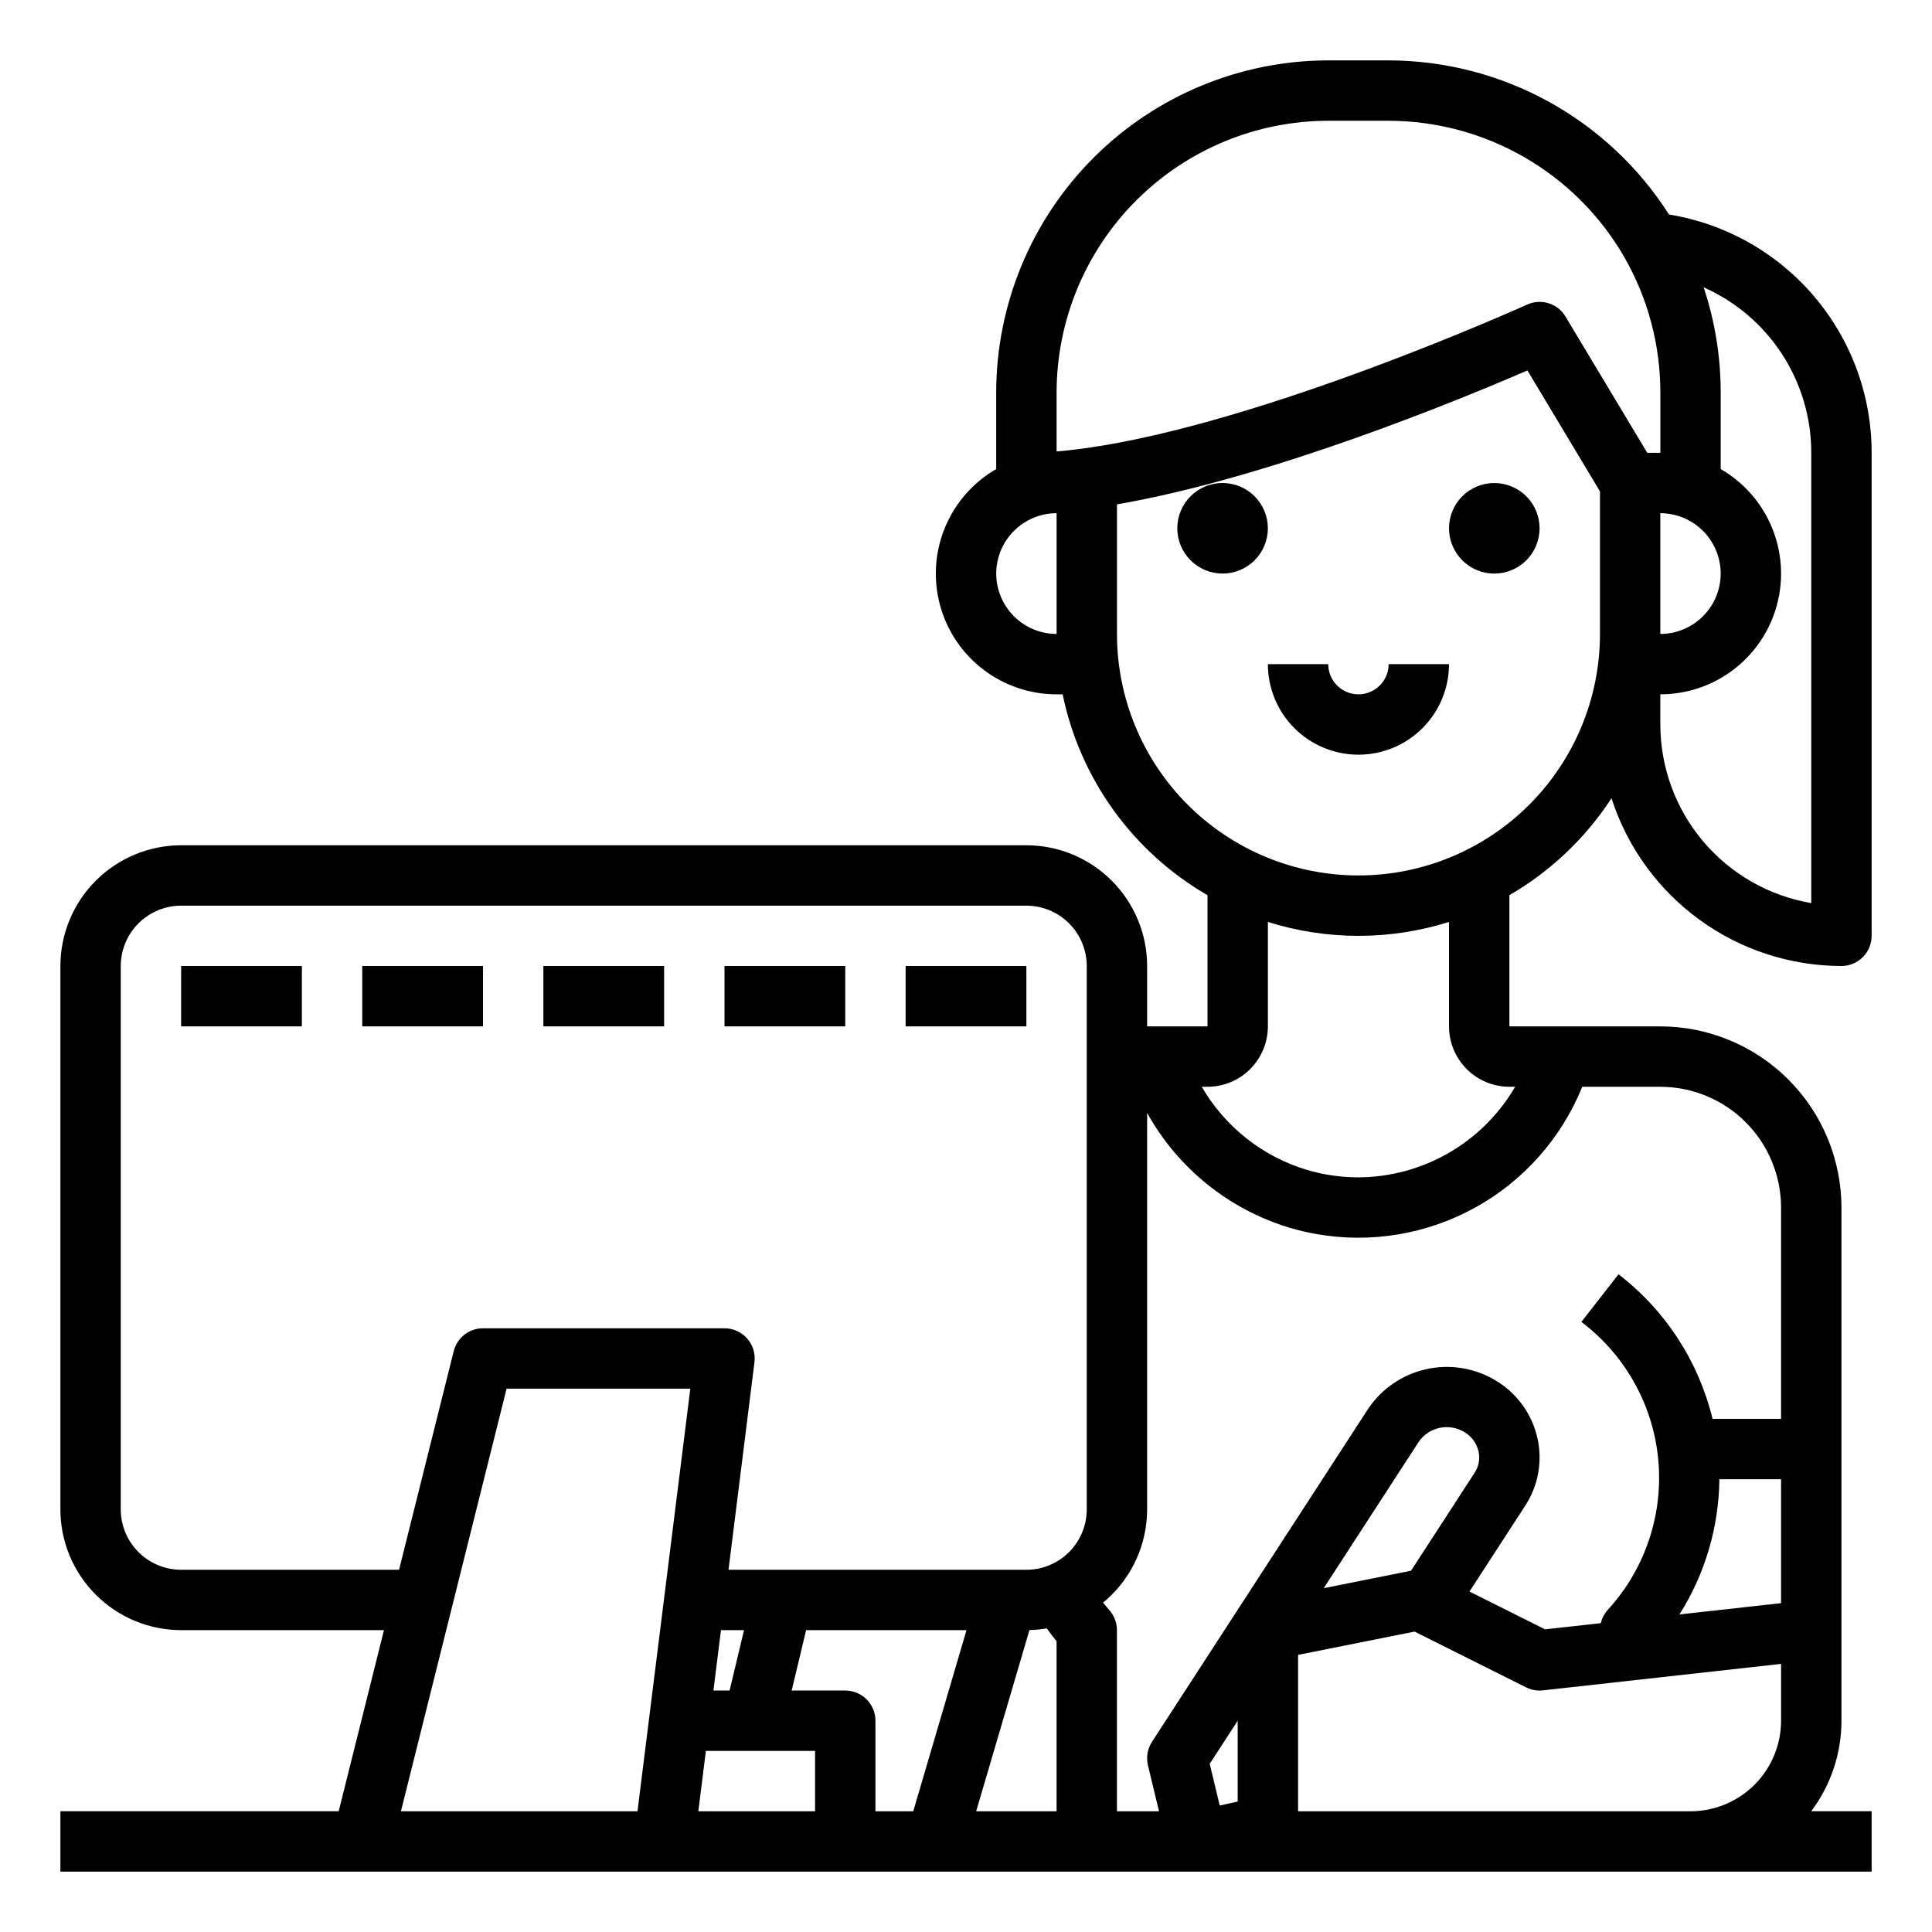 <?xml version="1.0" encoding="UTF-8"?>
<svg width="3600pt" height="3600pt" version="1.1" viewBox="0 0 3600 3600" xmlns="http://www.w3.org/2000/svg">
 <g>
  <path d="m3002.8 1487.4c29.203 90.711 86.402 169.83 163.39 226s169.79 86.488 265.08 86.613c14.918 0 29.227-5.926 39.773-16.477 10.551-10.547 16.477-24.855 16.477-39.773v-900c0.027-106.8-37.945-210.12-107.12-291.48-69.18-81.363-165.05-135.45-270.46-152.6-55.996-87.852-133.2-160.2-224.49-210.38-91.297-50.188-193.75-76.594-297.93-76.789h-112.5c-164.05 0.188-321.32 65.434-437.32 181.43-116 116-181.25 273.27-181.43 437.32v142.77c-42.891 24.754-76.414 62.973-95.367 108.72-18.957 45.754-22.281 96.48-9.457 144.32 12.82 47.832 41.07 90.098 80.363 120.24 39.293 30.141 87.438 46.469 136.96 46.453h11.32c16.062 77.898 48.414 151.52 94.934 216.03 46.52 64.512 106.16 118.46 175 158.3v244.43h-112.5v-112.5c-0.066-59.652-23.793-116.84-65.977-159.02-42.18-42.184-99.371-65.91-159.02-65.977h-1575c-59.652 0.066-116.84 23.793-159.02 65.977-42.184 42.18-65.91 99.371-65.977 159.02v1012.5c0.066 59.652 23.793 116.84 65.977 159.02 42.18 42.184 99.371 65.91 159.02 65.977h377.96l-84.375 337.5h-518.58v112.5h3375v-112.5h-112.66c36.668-48.613 56.469-107.86 56.406-168.75v-956.25c-0.102-89.48-35.691-175.27-98.965-238.54-63.27-63.273-149.05-98.863-238.54-98.965h-281.25v-244.43c76.691-44.512 141.86-106.4 190.28-180.68zm203.47-418.64c-0.035 29.824-11.898 58.422-32.988 79.512-21.09 21.09-49.688 32.953-79.512 32.988v-225c29.824 0.035 58.422 11.898 79.512 32.988 21.09 21.09 32.953 49.688 32.988 79.512zm168.75-225v839.06c-78.602-13.395-149.93-54.145-201.4-115.04-51.465-60.902-79.746-138.03-79.848-217.77v-56.25c49.523 0.016 97.668-16.312 136.96-46.453 39.293-30.141 67.543-72.406 80.363-120.24 12.824-47.836 9.5-98.562-9.457-144.32-18.953-45.75-52.477-83.969-95.367-108.72v-142.77c-0.012-66.566-10.734-132.7-31.766-195.86 59.703 26.445 110.44 69.664 146.04 124.41 35.598 54.746 54.523 118.65 54.477 183.95zm-1406.2-112.5c0.152-134.22 53.535-262.9 148.45-357.8 94.906-94.91 223.59-148.29 357.8-148.45h112.5c88.867 0.168 176.14 23.641 253.1 68.074 76.961 44.434 140.93 108.27 185.51 185.15 0.297 0.547 0.598 1.098 0.906 1.645 43.758 76.555 66.758 163.21 66.734 251.38v112.5h-24.398l-152.37-253.94c-7.106-11.844-18.32-20.656-31.508-24.766-13.188-4.106-27.426-3.215-40 2.5-4.922 2.223-492.23 222.43-826 268.04-0.703 0.07-1.363 0.148-2.055 0.246-16.875 2.293-33.16 4.098-48.676 5.398zm-112.5 337.5c0.035-29.824 11.898-58.422 32.988-79.512 21.09-21.09 49.688-32.953 79.512-32.988v225c-29.824-0.035-58.422-11.898-79.512-32.988-21.09-21.09-32.953-49.688-32.988-79.512zm225 112.5v-241.47c285.33-49.113 639.42-195.24 764.8-249.52l135.2 225.33v265.67c0 119.35-47.41 233.81-131.8 318.2s-198.85 131.8-318.2 131.8-233.81-47.41-318.2-131.8-131.8-198.85-131.8-318.2zm-1743.8 1743.8c-29.824-0.035-58.422-11.898-79.512-32.988-21.09-21.09-32.953-49.688-32.988-79.512v-1012.5c0.035-29.824 11.898-58.422 32.988-79.512 21.09-21.09 49.688-32.953 79.512-32.988h1575c29.824 0.035 58.422 11.898 79.512 32.988 21.09 21.09 32.953 49.688 32.988 79.512v1012.5c-0.043 32.039-13.719 62.543-37.609 83.891-20.613 18.391-47.266 28.574-74.891 28.609h-555.03l48.348-386.77h-0.004c2.004-16.012-2.969-32.109-13.645-44.203s-26.035-19.023-42.168-19.023h-450c-12.543 0-24.73 4.195-34.617 11.914-9.887 7.723-16.91 18.523-19.953 30.695l-101.85 407.39zm1580.7 112.37c10.82-0.266 21.609-1.309 32.281-3.121 5.856 8.129 11.91 16.172 18.281 23.941v316.81h-149.84zm-588.86 112.63 14.062-112.5h42.961l-26.895 112.5zm-582.3 225 196.88-787.5h342.37l-98.438 787.5zm554.18 0 14.062-112.5h203.47v112.5zm330.03 0v-168.75c0-14.918-5.926-29.227-16.477-39.773-10.547-10.551-24.855-16.477-39.773-16.477h-99.844l26.895-112.5h298.86l-99.238 337.5zm998-448.21-162.73 32.547 177-272.69c9.137-13.352 23.055-22.688 38.875-26.082 15.82-3.394 32.34-0.586 46.152 7.844 13.27 7.711 22.797 20.523 26.359 35.449 3.219 13.996 0.555 28.703-7.375 40.676zm-323 430.1-33.469 7.445-18.688-77.758 52.156-80.324zm112.5 18.113v-291.38l217.11-43.426 207.74 103.87c9.691 4.863 20.586 6.816 31.363 5.625l443.79-49.34v105.91c-0.051 44.738-17.848 87.633-49.484 119.27-31.633 31.637-74.527 49.434-119.27 49.484zm785.04-618.75h114.96v230.91l-189.34 21.039c47.672-75.461 73.426-162.69 74.375-251.95zm-110.04-731.25c59.652 0.066 116.84 23.793 159.02 65.977 42.184 42.18 65.91 99.371 65.977 159.02v393.75h-127.69c-25.988-107.14-87.809-202.17-175.22-269.35l-69.188 88.707v-0.004c54.219 40.891 95.918 96.125 120.39 159.47 24.473 63.348 30.738 132.27 18.086 198.99-12.648 66.715-43.703 128.57-89.66 178.56-6.168 6.949-10.516 15.316-12.656 24.355l-103.8 11.531-140.86-70.434 103.68-159.75-0.004 0.004c12.207-18.57 20.508-39.43 24.402-61.305 3.894-21.879 3.305-44.32-1.738-65.961-5.109-22.133-14.66-42.992-28.078-61.32-13.414-18.324-30.418-33.734-49.969-45.289-38.867-23.199-85.152-30.594-129.31-20.656-44.16 9.934-82.82 36.438-108 74.047l-402.59 620.21c-8.406 12.945-11.125 28.777-7.519 43.785l20.609 85.66h-78.391v-337.5c0-13.785-5.062-27.086-14.223-37.387-4.062-4.57-8.012-9.223-11.84-13.957 2.434-2.012 4.922-3.894 7.312-6.012h-0.004c23.578-21.105 42.441-46.945 55.363-75.832 12.922-28.883 19.613-60.168 19.641-91.812v-738.88c57.434 103.56 153.14 180.5 266.62 214.35 15.855 4.684 31.957 8.473 48.234 11.348 101.58 18.031 206.27 0.617 296.55-49.32 90.277-49.934 160.66-129.37 199.37-225zm-281.25 0h10.715c-29.77 51.105-72.367 93.551-123.57 123.15-51.207 29.598-109.25 45.316-168.39 45.602-19.844 0.023-39.652-1.715-59.188-5.188-12.191-2.152-24.25-4.988-36.121-8.496-82.91-24.754-153.25-80.215-196.66-155.07h10.715c29.824-0.035 58.422-11.898 79.512-32.988 21.09-21.09 32.953-49.688 32.988-79.512v-194.64c109.85 34.527 227.65 34.527 337.5 0v194.64c0.035 29.824 11.898 58.422 32.988 79.512 21.09 21.09 49.688 32.953 79.512 32.988z"/>
  <path d="m2278.1 900c-22.379 0-43.84 8.891-59.664 24.711-15.82 15.824-24.711 37.285-24.711 59.664s8.891 43.84 24.711 59.664c15.824 15.82 37.285 24.711 59.664 24.711s43.84-8.891 59.664-24.711c15.82-15.824 24.711-37.285 24.711-59.664-0.023-22.371-8.922-43.816-24.738-59.637-15.82-15.816-37.266-24.715-59.637-24.738z"/>
  <path d="m2784.4 1068.8c22.379 0 43.84-8.891 59.664-24.711 15.82-15.824 24.711-37.285 24.711-59.664s-8.891-43.84-24.711-59.664c-15.824-15.82-37.285-24.711-59.664-24.711s-43.84 8.891-59.664 24.711c-15.82 15.824-24.711 37.285-24.711 59.664 0.023 22.371 8.922 43.816 24.738 59.637 15.82 15.816 37.266 24.715 59.637 24.738z"/>
  <path d="m2700 1237.5h-112.5c0 20.098-10.723 38.664-28.125 48.715-17.402 10.047-38.848 10.047-56.25 0-17.402-10.051-28.125-28.617-28.125-48.715h-112.5c0 44.754 17.777 87.676 49.426 119.32 31.648 31.648 74.57 49.426 119.32 49.426s87.676-17.777 119.32-49.426c31.648-31.648 49.426-74.57 49.426-119.32z"/>
  <path d="m337.5 1800h225v112.5h-225z"/>
  <path d="m675 1800h225v112.5h-225z"/>
  <path d="m1012.5 1800h225v112.5h-225z"/>
  <path d="m1350 1800h225v112.5h-225z"/>
  <path d="m1687.5 1800h225v112.5h-225z"/>
 </g>
</svg>
